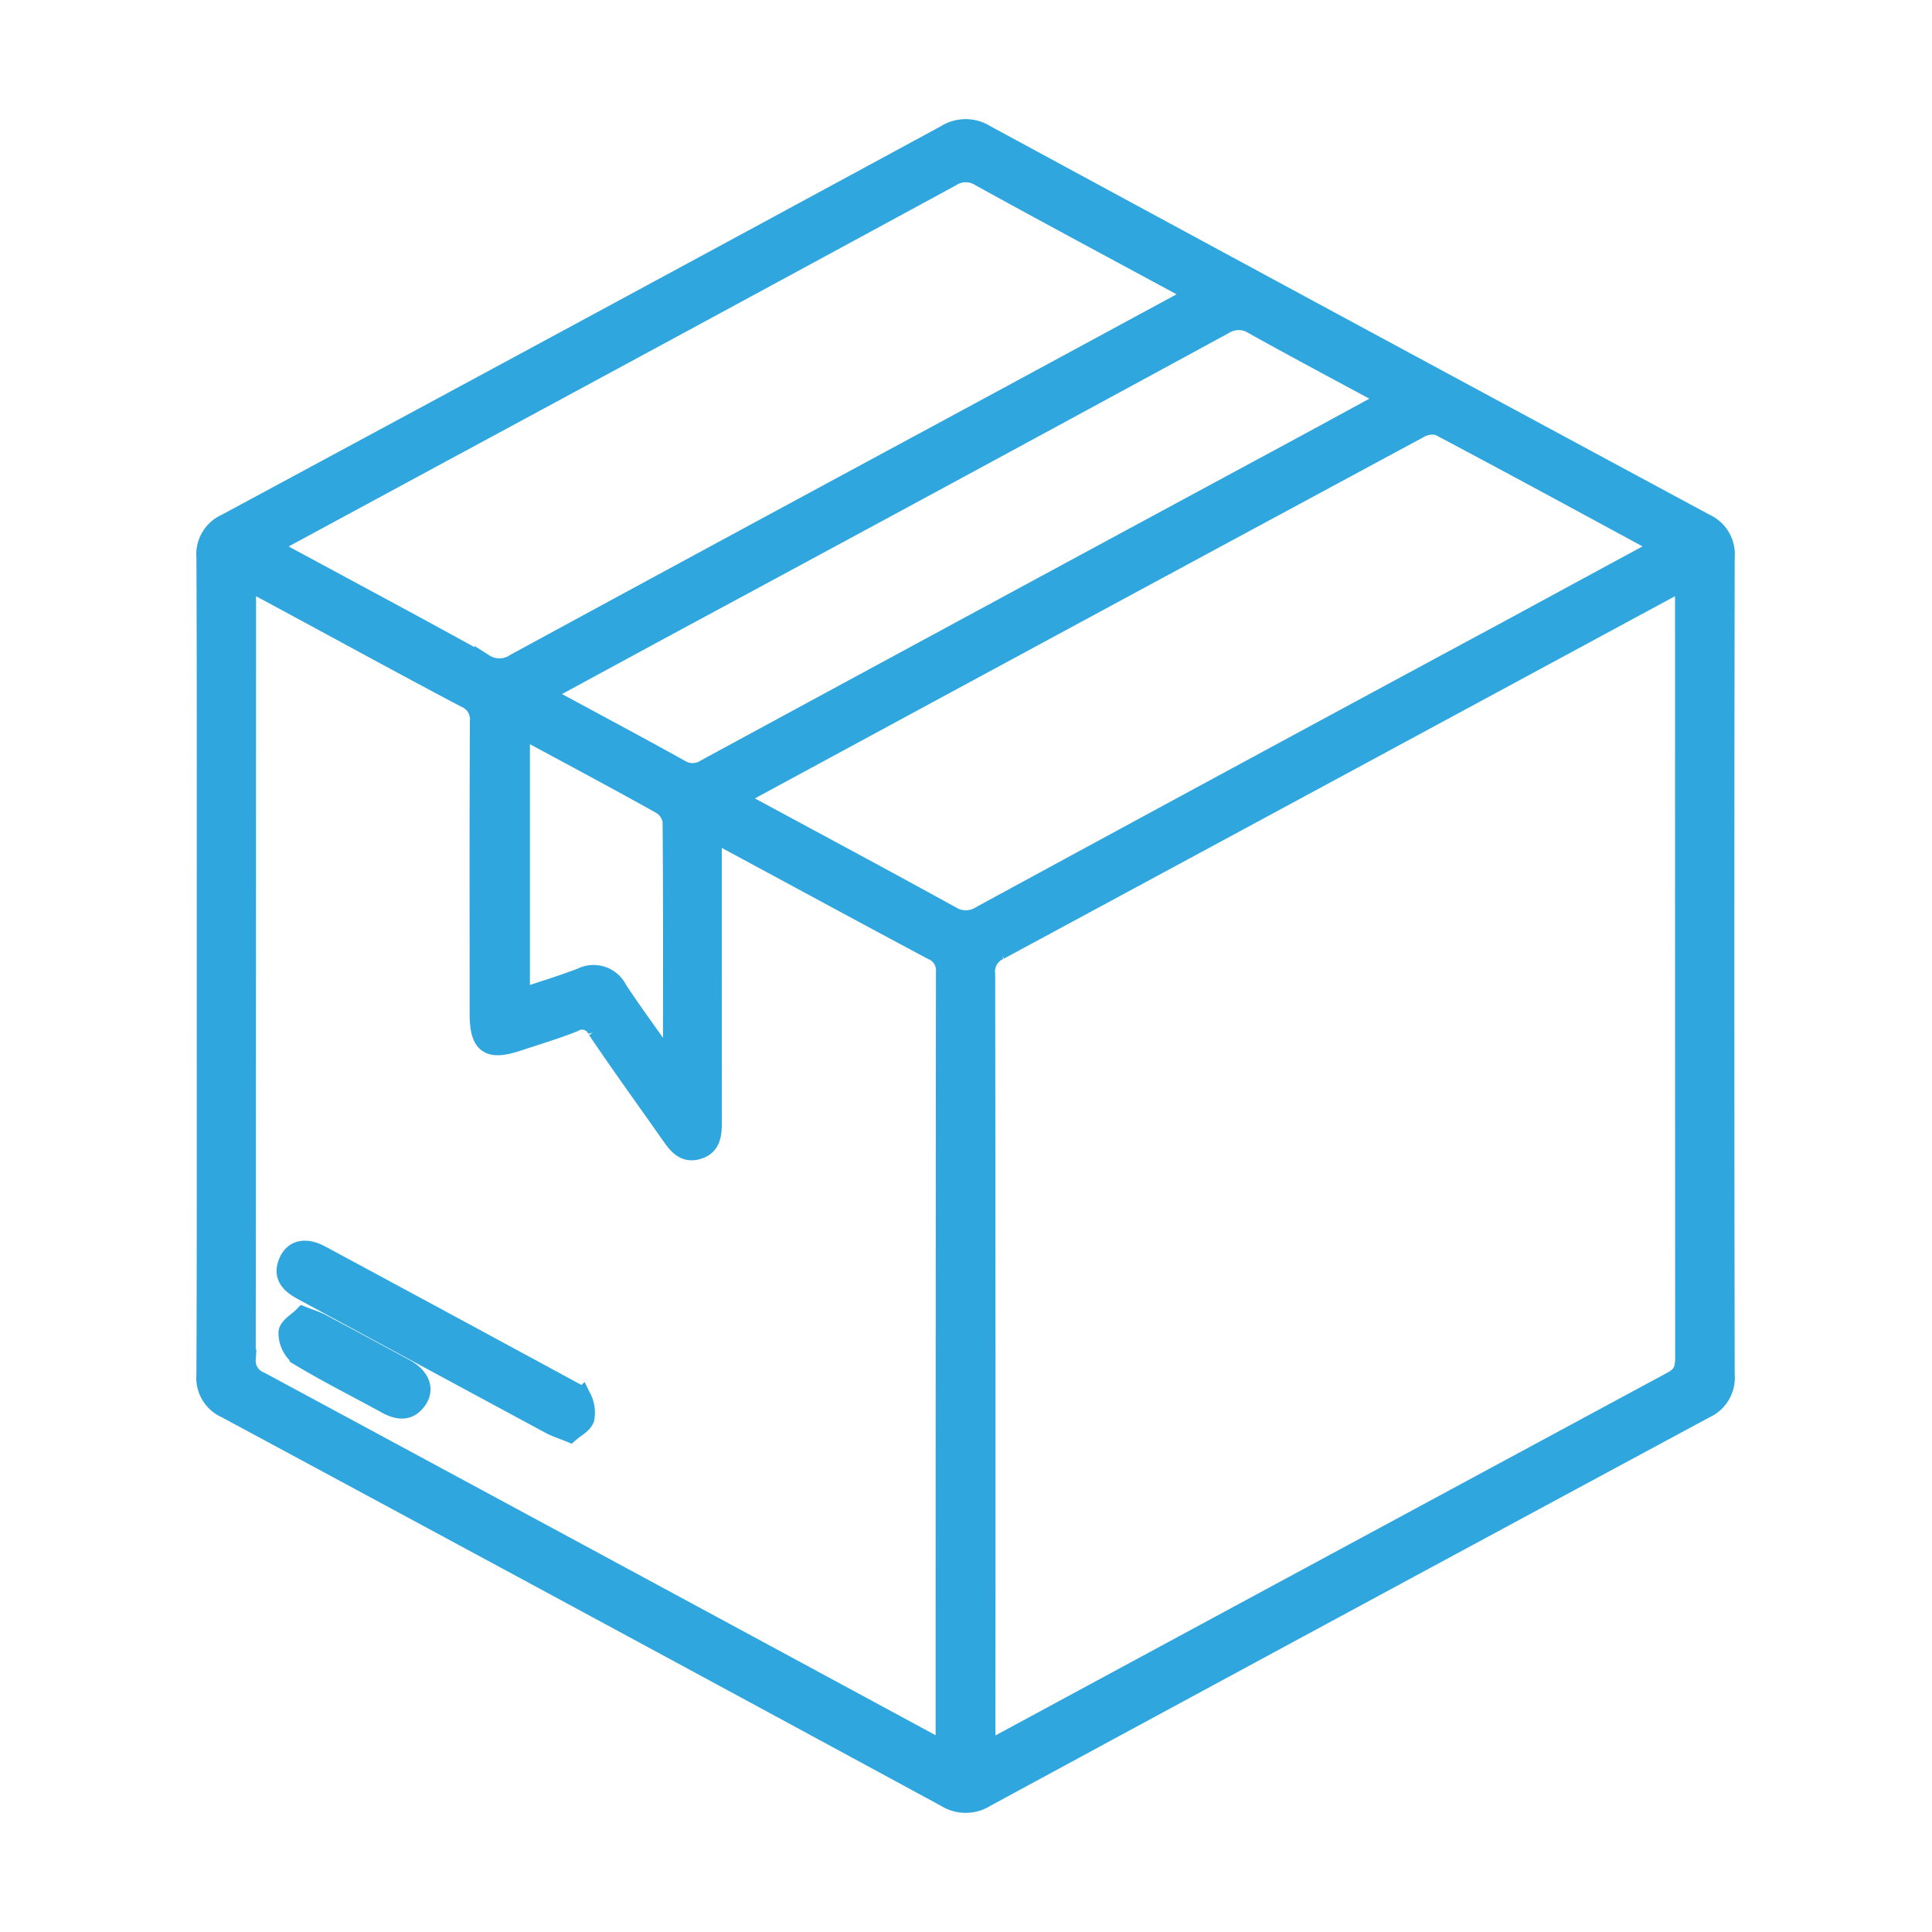<svg xmlns="http://www.w3.org/2000/svg" xmlns:xlink="http://www.w3.org/1999/xlink" width="150" height="150" viewBox="0 0 150 150">
  <defs>
    <clipPath id="clip-i_logistics">
      <rect width="150" height="150"/>
    </clipPath>
  </defs>
  <g id="i_logistics" clip-path="url(#clip-i_logistics)">
    <g id="Group_408" data-name="Group 408" transform="translate(-4368.885 -32.479)">
      <g id="Group_403" data-name="Group 403" transform="translate(4384.885 42.479)">
        <path id="Path_6292" data-name="Path 6292" d="M4384.91,107.482c0-10.576.019-21.151-.024-31.726a2.615,2.615,0,0,1,1.548-2.638q27.956-15.055,55.871-30.186a2.888,2.888,0,0,1,3.093-.009q27.915,15.129,55.87,30.184a2.636,2.636,0,0,1,1.548,2.645q-.052,31.726,0,63.452a2.631,2.631,0,0,1-1.544,2.645q-27.953,15.059-55.872,30.184a2.891,2.891,0,0,1-3.094-.006q-27.912-15.133-55.871-30.185a2.609,2.609,0,0,1-1.551-2.634C4384.929,128.633,4384.91,118.057,4384.91,107.482Zm60.51,60.923c.454-.206.656-.284.844-.385q26.235-14.178,52.481-28.333c.909-.489.952-1.116.95-1.946q-.013-29.326-.01-58.652c0-.456-.05-.912-.083-1.489-.536.269-.892.436-1.237.622q-25.941,14.021-51.891,28.026a1.8,1.8,0,0,0-1.075,1.854q.039,29.459.019,58.918Zm-57.333-90.857c-.036.551-.072.858-.072,1.165q0,29.651-.025,59.3a1.712,1.712,0,0,0,1.1,1.72q26.123,14.088,52.227,28.209a9,9,0,0,0,.9.362c.024-.459.06-.8.06-1.149q0-29.584.025-59.169a1.7,1.7,0,0,0-1.055-1.739c-5.286-2.817-10.548-5.677-15.82-8.517-.362-.194-.748-.342-1.255-.572v1.685q0,10.395.006,20.789c0,.946-.088,1.831-1.167,2.123-1.008.274-1.536-.431-2.036-1.145-1.913-2.725-3.868-5.422-5.729-8.182a1.279,1.279,0,0,0-1.841-.566c-1.4.556-2.849.984-4.278,1.461-2.315.773-3.029.268-3.03-2.161,0-7.551-.018-15.1.019-22.654A1.8,1.8,0,0,0,4405,86.66c-4.043-2.129-8.051-4.323-12.072-6.494Zm73.646-22.177c-.436-.272-.726-.476-1.035-.643-5.227-2.828-10.469-5.63-15.675-8.5a2.093,2.093,0,0,0-2.3-.006Q4422.378,57.272,4402,68.265l-12.224,6.61c.57.334.971.585,1.387.81,5.11,2.765,10.239,5.5,15.32,8.316a2.191,2.191,0,0,0,2.417-.041q16.488-8.956,33-17.859C4448.458,62.557,4455.009,59.009,4461.732,55.371ZM4497.988,74.9c-5.955-3.221-11.64-6.318-17.362-9.346a1.993,1.993,0,0,0-1.56.2q-25.775,13.89-51.521,27.833c-.487.263-.965.542-1.593.9,5.705,3.083,11.219,6.032,16.7,9.05a2.194,2.194,0,0,0,2.427,0q20.464-11.12,40.968-22.167C4489.937,79.26,4493.828,77.151,4497.988,74.9Zm-21.21-11.469c-3.641-1.966-7.078-3.79-10.477-5.682a2.169,2.169,0,0,0-2.406-.051q-21.168,11.512-42.382,22.94c-3.457,1.869-6.909,3.745-10.493,5.688.433.269.716.466,1.019.63,3.2,1.735,6.413,3.441,9.592,5.212a1.875,1.875,0,0,0,2.069-.012q23.054-12.5,46.137-24.952C4472.087,65.986,4474.333,64.759,4476.777,63.431Zm-55.813,51.762a5.085,5.085,0,0,0,.143-.675c0-6.084.023-12.169-.03-18.252a1.811,1.811,0,0,0-.818-1.293c-3.365-1.887-6.771-3.7-10.169-5.531a5.629,5.629,0,0,0-.812-.291V109.99c1.663-.559,3.225-1.032,4.746-1.613a2.083,2.083,0,0,1,2.818.946C4418.112,111.237,4419.478,113.089,4420.964,115.193Z" transform="translate(-4384.885 -42.479)" fill="#2fa6de" stroke="#2fa6de" stroke-width="1.5"/>
        <path id="Path_6293" data-name="Path 6293" d="M4424.371,301.073c-.628-.258-1.094-.4-1.513-.627q-9.6-5.174-19.191-10.365c-.934-.5-1.674-1.112-1.125-2.308.425-.927,1.338-1.1,2.509-.472q9.719,5.236,19.422,10.5c.309.167.729.342.837.615a2.5,2.5,0,0,1,.217,1.577C4425.366,300.437,4424.77,300.723,4424.371,301.073Z" transform="translate(-4396.131 -199.852)" fill="#2fa6de" stroke="#2fa6de" stroke-width="1.5"/>
        <path id="Path_6294" data-name="Path 6294" d="M4403.938,301.3c.631.248,1.016.358,1.361.542q3.29,1.749,6.56,3.53c1.125.615,1.51,1.545.966,2.369-.655.99-1.51.884-2.441.372-2.253-1.239-4.561-2.387-6.758-3.718a2.347,2.347,0,0,1-.861-1.816C4402.78,302.13,4403.541,301.706,4403.938,301.3Z" transform="translate(-4396.395 -209.106)" fill="#2fa6de" stroke="#2fa6de" stroke-width="1.5"/>
      </g>
    </g>
  </g>
</svg>
